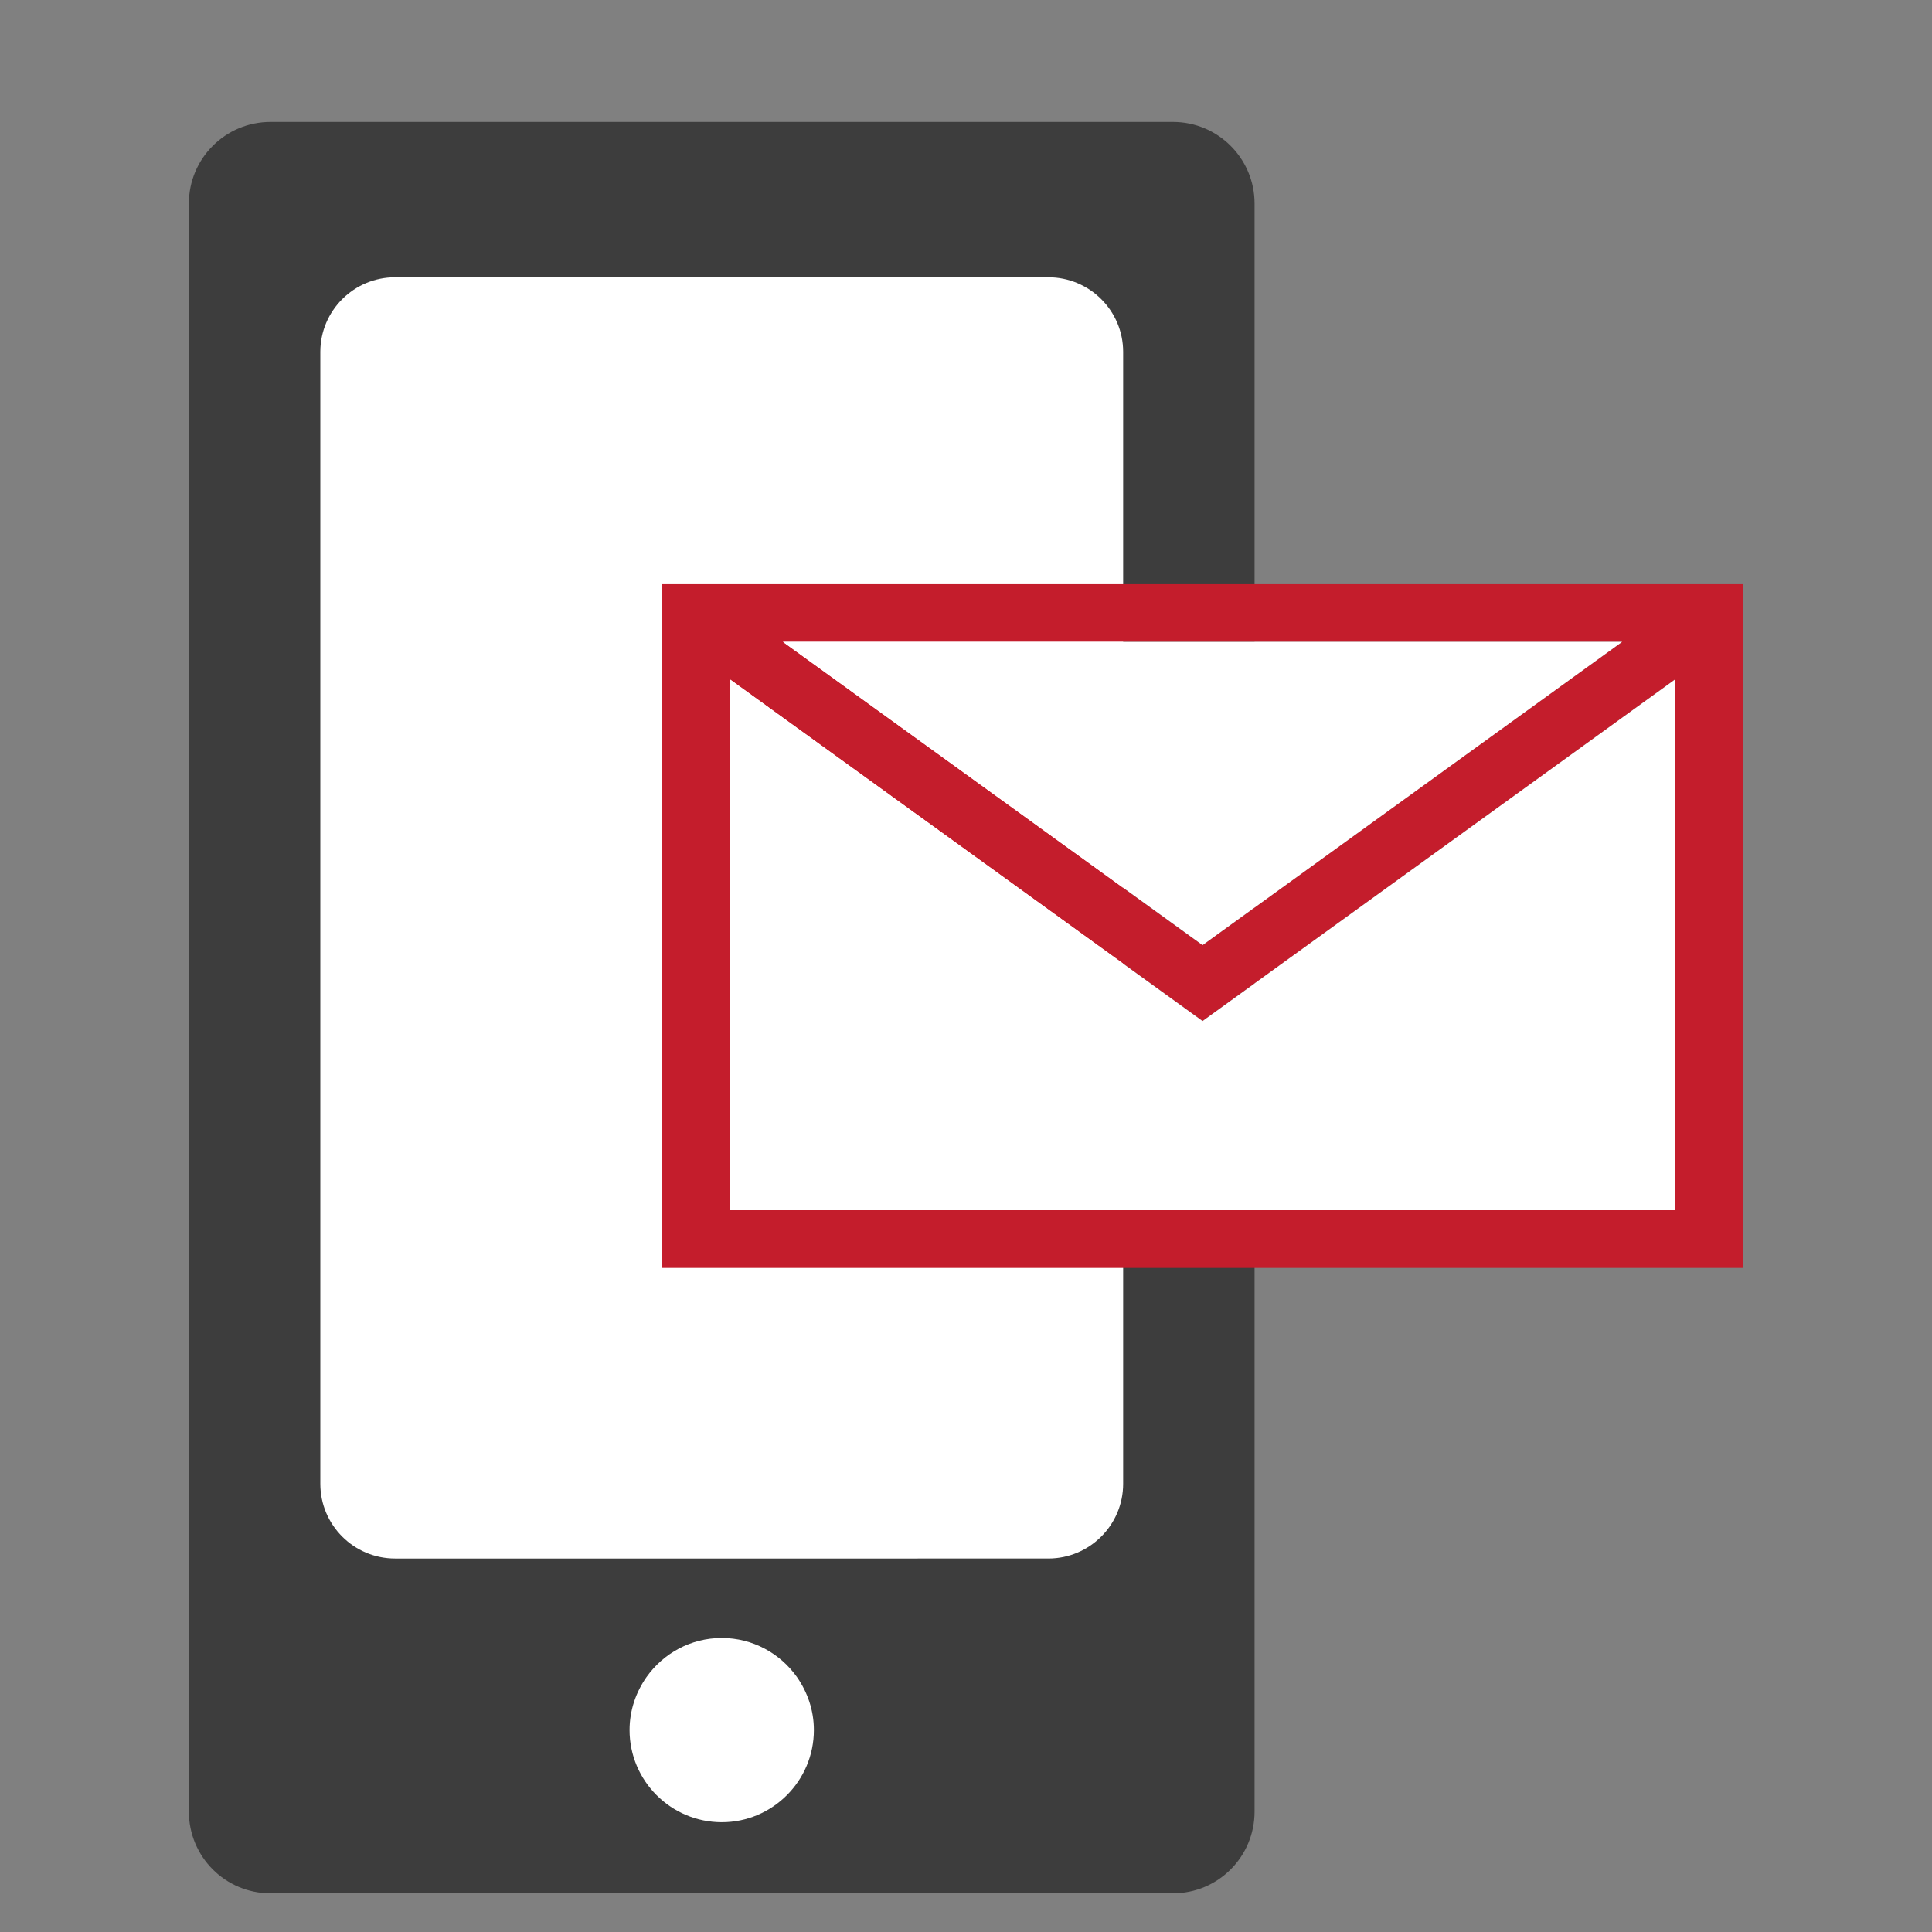 <?xml version="1.0" encoding="utf-8"?>
<!-- Generator: Adobe Illustrator 16.0.0, SVG Export Plug-In . SVG Version: 6.00 Build 0)  -->
<!DOCTYPE svg PUBLIC "-//W3C//DTD SVG 1.1//EN" "http://www.w3.org/Graphics/SVG/1.1/DTD/svg11.dtd">
<svg version="1.1" id="Capa_1" xmlns="http://www.w3.org/2000/svg" xmlns:xlink="http://www.w3.org/1999/xlink" x="0px" y="0px"
	 width="50px" height="50px" viewBox="0 0 50 50" enable-background="new 0 0 50 50" xml:space="preserve">
<rect x="0" y="0" width="50" height="50" fill="#808080" stroke="none"/>
<g id="Flecha_7">
</g>
<g>
	<g>
		<g>
			<path fill="#3D3D3D" d="M30.357,3.156H7.001c-1.169,0-2.113,0.945-2.113,2.111v41.617c0,1.17,0.944,2.115,2.113,2.115H19.9h6.43
				h4.027c1.166,0,2.111-0.945,2.111-2.115v-4.373V36.26V5.268C32.468,4.102,31.523,3.156,30.357,3.156z"/>
			<path fill="#FFFFFF" d="M27.13,7.176H10.225c-1.068,0-1.935,0.865-1.935,1.932v12.516v4.256v12.52
				c0,1.066,0.866,1.934,1.935,1.934H27.13c1.069,0,1.937-0.867,1.937-1.934v-12.52v-4.256V9.107
				C29.067,8.041,28.2,7.176,27.13,7.176z"/>
			<path fill="#FFFFFF" d="M18.679,42.391c-0.805,0-1.514,0.4-1.948,1.012c-0.273,0.391-0.438,0.859-0.438,1.371
				c0,1.314,1.07,2.385,2.387,2.385c1.313,0,2.383-1.07,2.383-2.385c0-0.512-0.165-0.98-0.437-1.371
				C20.192,42.791,19.483,42.391,18.679,42.391z"/>
		</g>
		<g>
			<path fill="#C41D2C" d="M45.112,15.119c0,5.898,0,11.797,0,17.695c-9.327,0-18.654,0-27.981,0c0-5.898,0-11.797,0-17.695
				C26.458,15.119,35.785,15.119,45.112,15.119z M31.122,26.424c-4.084-2.953-8.142-5.885-12.222-8.834c0,4.613,0,9.178,0,13.73
				c8.166,0,16.31,0,24.448,0c0-4.574,0-9.133,0-13.734C39.254,20.545,35.197,23.477,31.122,26.424z M41.98,16.611
				c-7.259,0-14.466,0-21.718,0c3.641,2.633,7.244,5.236,10.859,7.85C34.745,21.842,38.347,19.238,41.98,16.611z"/>
			<path fill-rule="evenodd" clip-rule="evenodd" fill="#FFFFFF" d="M31.122,26.424c4.075-2.947,8.133-5.879,12.227-8.838
				c0,4.602,0,9.16,0,13.734c-8.139,0-16.282,0-24.448,0c0-4.553,0-9.117,0-13.73C22.98,20.539,27.038,23.471,31.122,26.424z"/>
			<path fill-rule="evenodd" clip-rule="evenodd" fill="#FFFFFF" d="M41.98,16.611c-3.633,2.627-7.235,5.23-10.858,7.85
				c-3.615-2.613-7.219-5.217-10.859-7.85C27.514,16.611,34.721,16.611,41.98,16.611z"/>
		</g>
	</g>
</g>
</svg>
